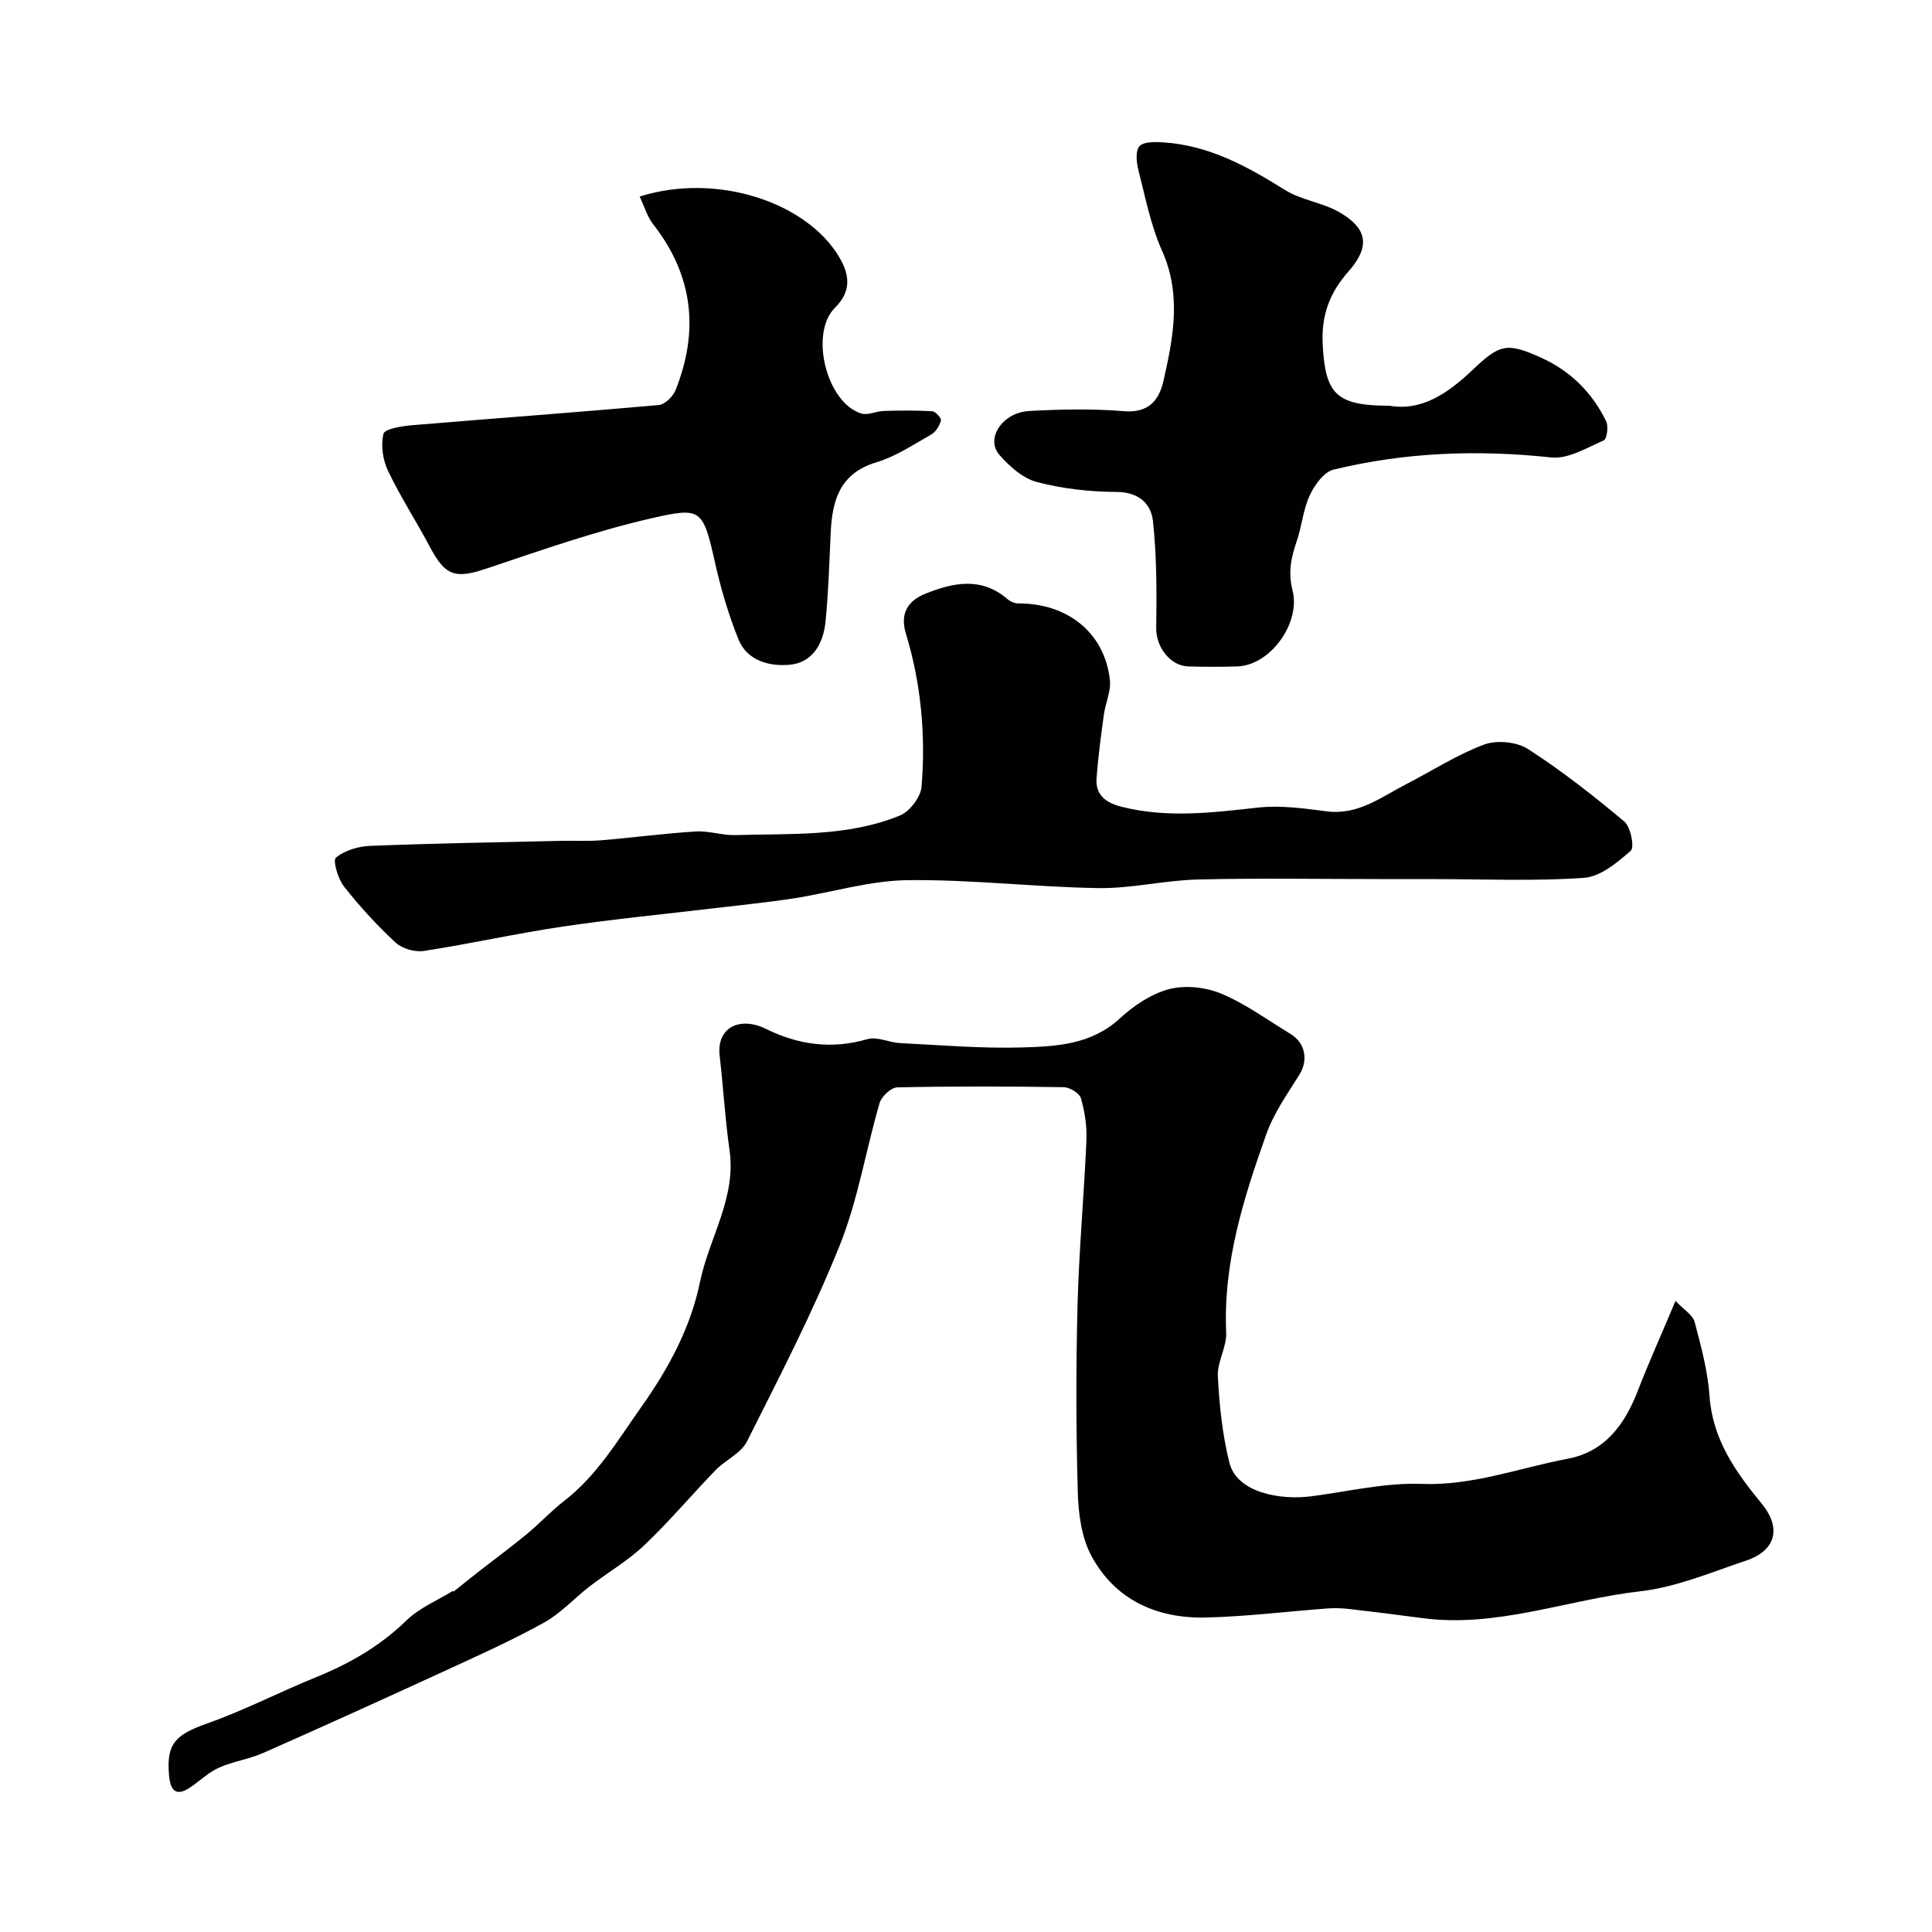 <svg enable-background="new 0 0 400 400" viewBox="0 0 400 400" xmlns="http://www.w3.org/2000/svg"><g fill="#010103"><path d="m93.85 329.56c1.92-1.52 3.83-3.06 5.76-4.57 3.15-2.45 6.37-4.81 9.44-7.35 2.65-2.2 5.01-4.76 7.73-6.87 6.85-5.3 11.07-12.51 15.98-19.45 5.73-8.09 10.23-16.49 12.16-25.87 1.88-9.15 7.55-17.42 6.12-27.34-.93-6.49-1.29-13.06-2.05-19.57-.52-4.45 2.27-7.25 6.77-6.48.95.16 1.9.51 2.77.94 6.77 3.33 13.66 4.3 21.07 2.14 2-.58 4.48.71 6.75.82 8.45.42 16.93 1.15 25.37.9 7.08-.21 14.29-.61 20.14-6.01 2.88-2.66 6.52-5.11 10.23-6.07 3.34-.87 7.59-.39 10.82.97 5.03 2.11 9.54 5.45 14.25 8.3 3.14 1.9 3.73 5.48 1.86 8.46-2.49 3.98-5.29 7.94-6.84 12.3-4.71 13.26-8.96 26.66-8.31 41.09.13 2.99-1.89 6.08-1.73 9.05.32 6.01.94 12.11 2.41 17.93 1.57 6.18 10.5 7.73 16.85 6.92 7.62-.97 15.3-2.86 22.88-2.57 10.63.4 20.27-3.32 30.33-5.22 7.66-1.45 11.77-7.06 14.46-14.01 2.29-5.9 4.89-11.69 7.83-18.67 1.78 1.89 3.57 2.93 3.95 4.35 1.33 5.02 2.72 10.13 3.08 15.27.62 9.06 5.39 15.77 10.83 22.39 4.15 5.06 2.87 9.72-3.23 11.76-7.22 2.42-14.47 5.51-21.92 6.36-15.1 1.71-29.69 7.64-45.23 5.54-5.03-.68-10.06-1.3-15.1-1.88-1.48-.17-3-.21-4.49-.1-8.37.62-16.73 1.67-25.1 1.87-10.17.24-18.82-3.62-23.75-12.81-2.05-3.83-2.68-8.76-2.8-13.22-.36-12.87-.38-25.76-.05-38.63.3-11.38 1.35-22.73 1.84-34.11.13-2.91-.33-5.93-1.13-8.73-.3-1.05-2.31-2.28-3.56-2.3-11.49-.18-22.99-.21-34.48.04-1.28.03-3.25 1.87-3.65 3.24-2.87 9.82-4.48 20.11-8.28 29.53-5.57 13.86-12.47 27.2-19.19 40.56-1.23 2.44-4.45 3.82-6.5 5.93-4.97 5.13-9.59 10.64-14.76 15.55-3.41 3.23-7.59 5.64-11.33 8.53-3.17 2.44-5.93 5.54-9.37 7.45-6.5 3.61-13.32 6.68-20.08 9.79-12.66 5.82-25.34 11.58-38.08 17.21-2.93 1.3-6.24 1.74-9.17 3.05-2.16.96-3.95 2.73-5.95 4.08-3.04 2.05-4.13.56-4.4-2.46-.6-6.56 1.31-8.45 7.95-10.79 7.66-2.71 14.93-6.49 22.48-9.55 6.98-2.83 13.29-6.47 18.76-11.79 2.67-2.59 6.38-4.11 9.62-6.11.01.09.03.15.04.21z"/><path d="m285.49 182c-12.49 0-24.99-.22-37.48.09-6.87.17-13.72 1.88-20.57 1.78-13.19-.2-26.38-1.81-39.56-1.64-7.89.1-15.73 2.56-23.62 3.78-5.33.82-10.71 1.35-16.06 1.99-10.57 1.26-21.17 2.28-31.7 3.84-9.62 1.42-19.12 3.57-28.73 5.04-1.86.29-4.5-.46-5.87-1.73-3.86-3.58-7.46-7.51-10.71-11.65-1.24-1.58-2.32-5.4-1.64-5.95 1.84-1.48 4.62-2.33 7.07-2.42 13.12-.52 26.24-.74 39.37-1.04 2.83-.07 5.68.11 8.49-.12 6.53-.54 13.03-1.42 19.57-1.82 2.74-.17 5.53.84 8.29.75 11.45-.36 23.1.4 33.98-4.06 2.03-.83 4.31-3.82 4.48-5.97.88-10.72-.11-21.38-3.25-31.72-1.27-4.17.46-6.79 4.04-8.23 5.77-2.32 11.61-3.54 17.01 1.13.57.49 1.45.88 2.18.88 10.3-.04 17.93 6.11 19.01 15.84.26 2.31-.91 4.75-1.24 7.16-.6 4.37-1.19 8.75-1.52 13.15-.27 3.59 1.98 5.15 5.25 5.97 9.4 2.36 18.73 1.2 28.17.15 4.67-.52 9.54.18 14.26.78 6.46.83 11.19-2.92 16.35-5.58 5.39-2.78 10.56-6.13 16.19-8.24 2.61-.98 6.75-.59 9.09.91 6.99 4.5 13.57 9.67 19.95 15.01 1.33 1.12 2.14 5.35 1.35 6.05-2.79 2.45-6.29 5.38-9.7 5.62-10.28.72-20.64.26-30.96.26-3.83-.01-7.66-.01-11.49-.01z"/><path d="m287.65 84c6.66 1.18 12.15-2.59 17.16-7.35 5.72-5.43 7.13-5.82 14.31-2.57 6.04 2.73 10.53 7.21 13.42 13.14.51 1.05.16 3.66-.49 3.95-3.51 1.54-7.39 3.91-10.88 3.54-15.23-1.63-30.26-1.09-45.1 2.53-1.99.49-3.92 3.2-4.91 5.33-1.35 2.9-1.61 6.28-2.65 9.35-1.16 3.45-1.89 6.38-.88 10.44 1.63 6.51-4.47 15.39-11.52 15.62-3.35.11-6.71.09-10.06 0-3.85-.1-6.73-4.14-6.67-7.94.11-7.38.12-14.81-.67-22.13-.39-3.61-2.93-6.05-7.56-6.06-5.51-.02-11.15-.66-16.47-2.05-2.91-.76-5.7-3.25-7.77-5.63-2.94-3.36.64-8.78 6.17-9.08 6.5-.35 13.07-.5 19.54.04 5.15.43 7.33-2.18 8.27-6.3 2.03-8.95 3.76-17.84-.31-26.94-2.35-5.26-3.46-11.1-4.9-16.74-.4-1.58-.62-3.99.24-4.89.94-.97 3.26-.89 4.95-.78 9.43.6 17.35 4.96 25.17 9.85 3.37 2.11 7.74 2.59 11.21 4.58 5.92 3.4 6.48 7.15 1.94 12.29-3.9 4.42-5.65 9.05-5.34 15.11.54 10.18 2.67 12.69 13.8 12.69z"/><path d="m132.43 40.69c16.11-5.07 34.65 1.27 41.32 12.54 2.19 3.7 2.55 7.09-.88 10.49-5.34 5.29-1.75 19.68 5.45 21.89 1.38.42 3.11-.48 4.69-.53 3.34-.09 6.69-.14 10.02.07.67.04 1.91 1.45 1.78 1.92-.29 1.08-1.06 2.35-2.01 2.89-3.7 2.1-7.36 4.56-11.37 5.76-7.63 2.3-9.14 7.95-9.45 14.69-.28 6.09-.46 12.2-1.06 18.27-.45 4.51-2.63 8.55-7.51 8.96-4.17.35-8.74-.83-10.54-5.31-2.04-5.08-3.61-10.4-4.81-15.75-2.51-11.18-2.84-11.62-12.95-9.33-11.61 2.64-22.93 6.62-34.24 10.42-6.57 2.21-8.63 1.67-11.86-4.43-2.8-5.29-6.09-10.34-8.67-15.74-1.08-2.27-1.53-5.31-.95-7.68.25-1.03 3.8-1.6 5.9-1.78 17.02-1.43 34.06-2.66 51.08-4.18 1.27-.11 2.96-1.76 3.49-3.08 4.92-12.28 3.65-23.78-4.64-34.36-1.21-1.54-1.78-3.61-2.79-5.73z"/></g></svg>